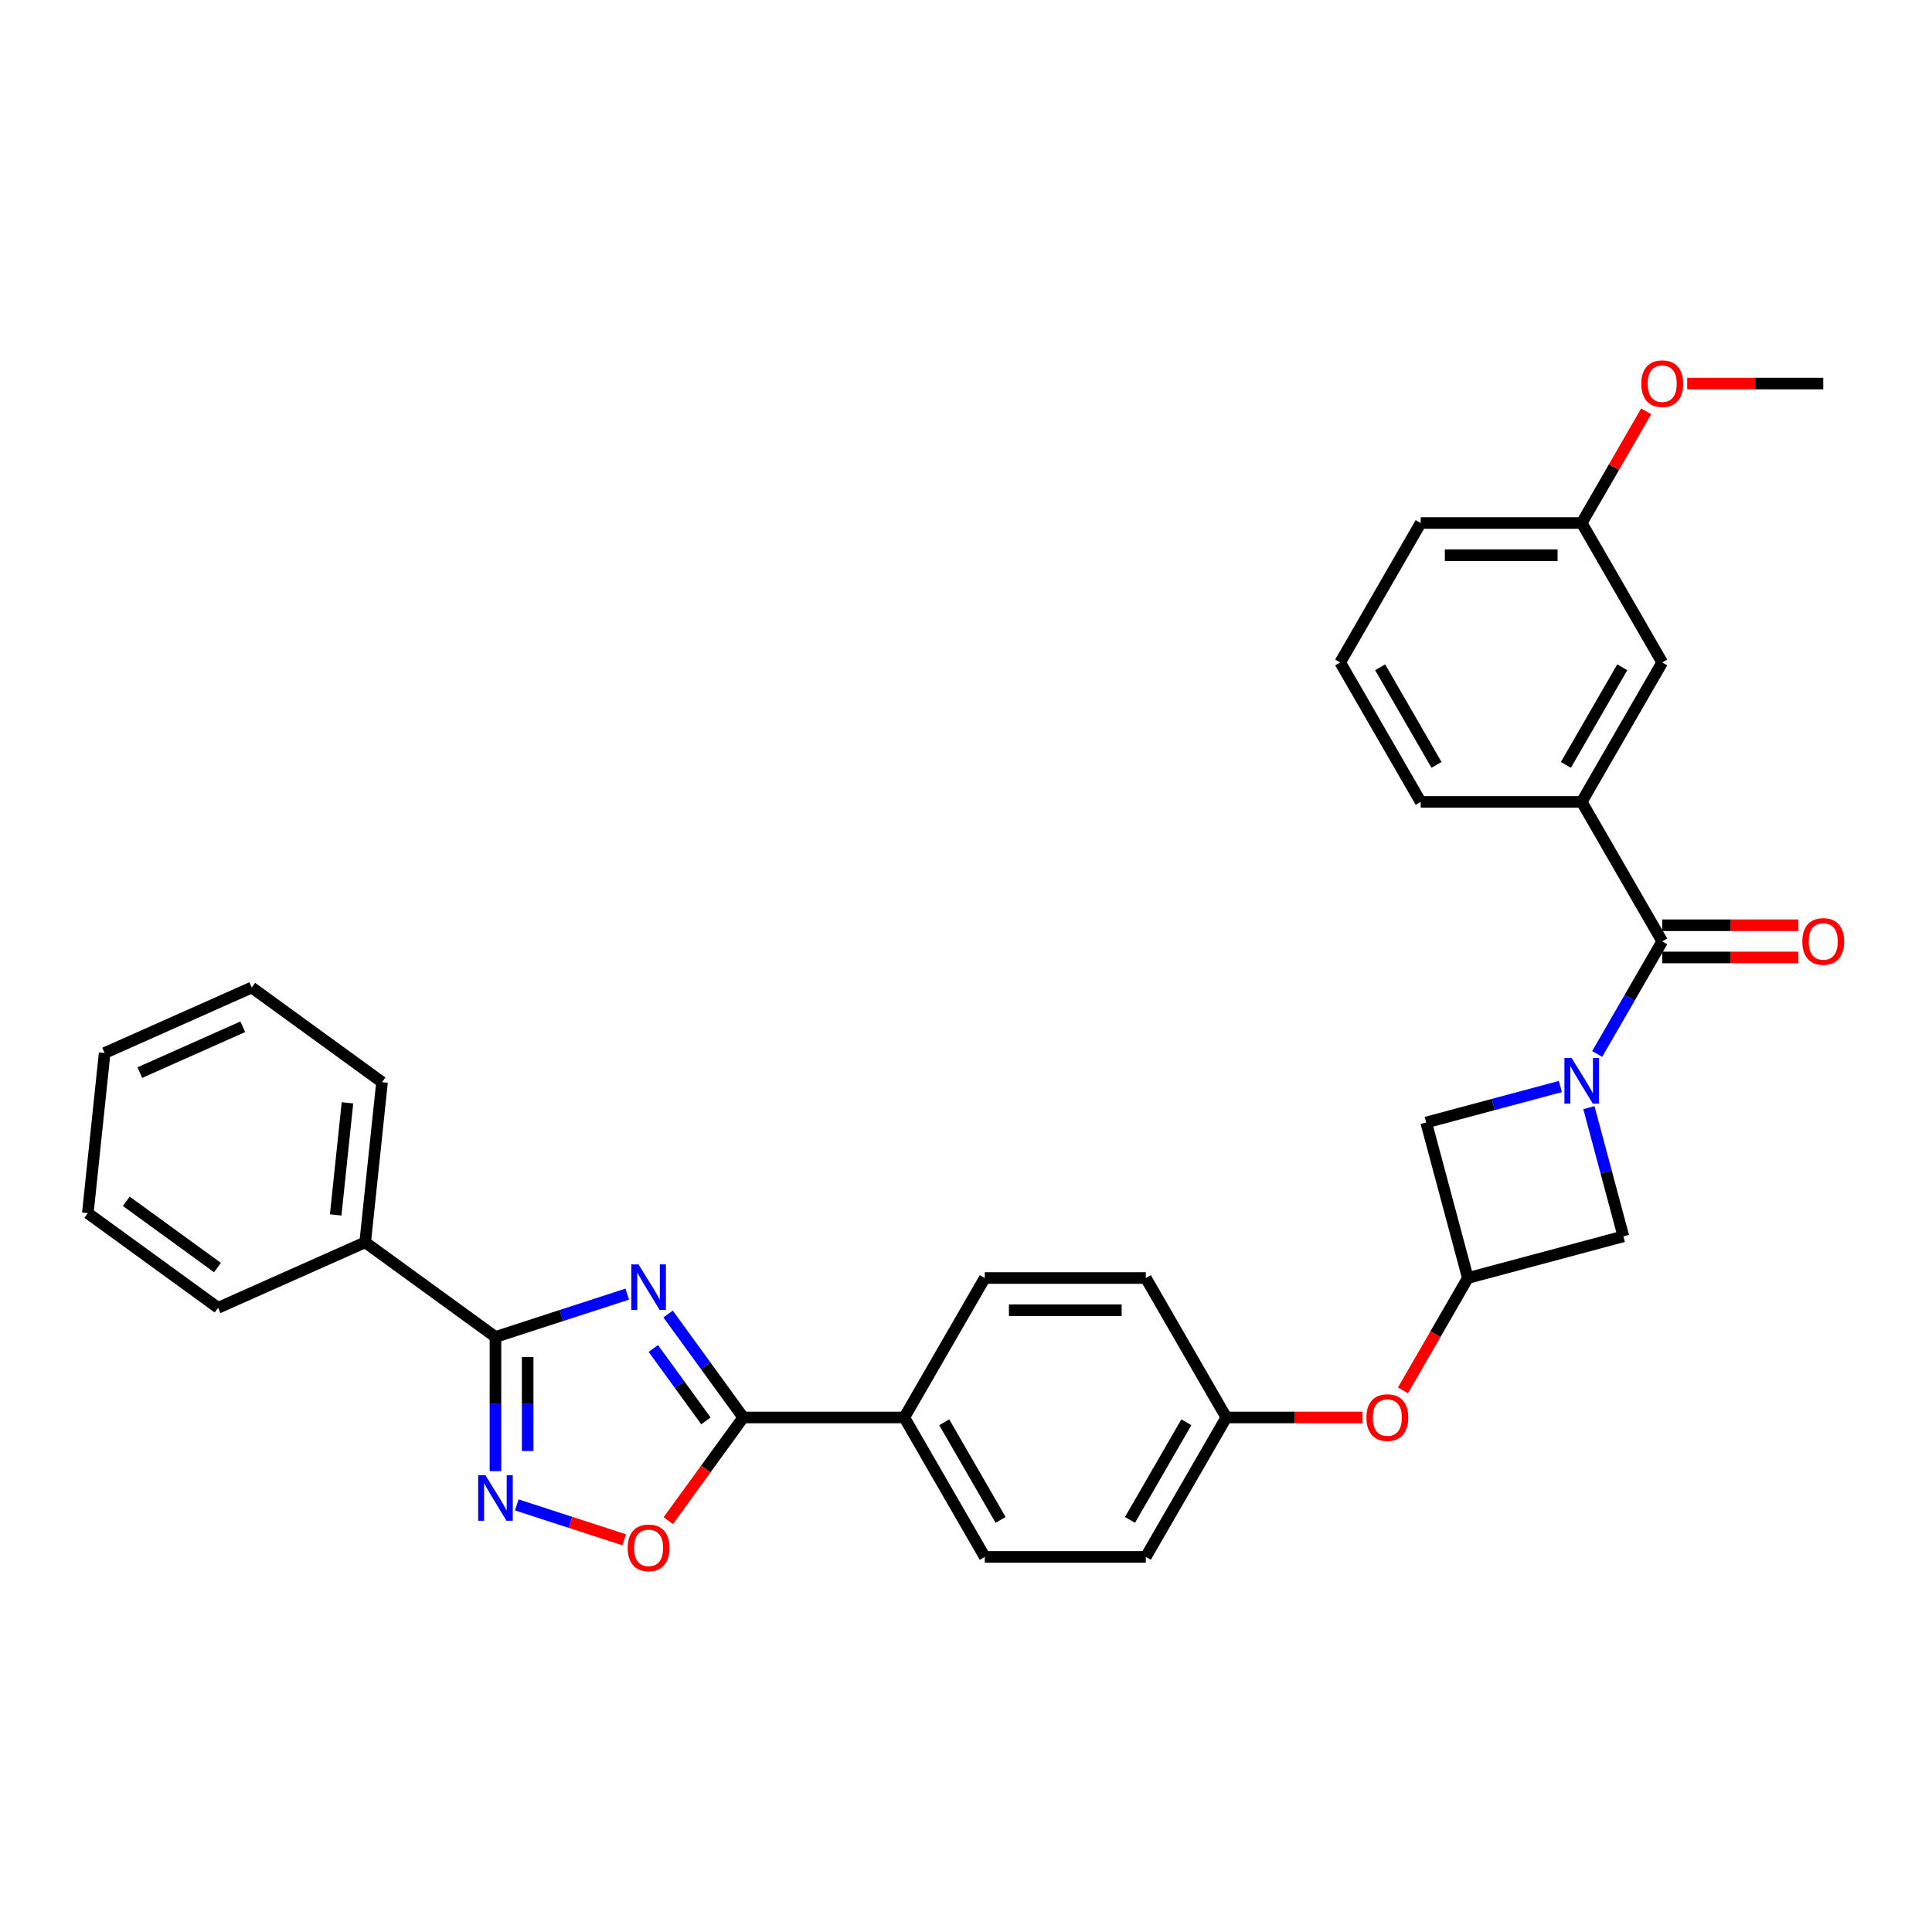 <?xml version='1.0' encoding='iso-8859-1'?>
<svg version='1.1' baseProfile='full'
              xmlns='http://www.w3.org/2000/svg'
                      xmlns:rdkit='http://www.rdkit.org/xml'
                      xmlns:xlink='http://www.w3.org/1999/xlink'
                  xml:space='preserve'
width='1000px' height='1000px' viewBox='0 0 1000 1000'>
<!-- END OF HEADER -->
<rect style='opacity:1.0;fill:#FFFFFF;stroke:none' width='1000' height='1000' x='0' y='0'> </rect>
<path class='bond-0' d='M 324.681,669.836 L 290.565,680.921' style='fill:none;fill-rule:evenodd;stroke:#0000FF;stroke-width:6px;stroke-linecap:butt;stroke-linejoin:miter;stroke-opacity:1' />
<path class='bond-0' d='M 290.565,680.921 L 256.45,692.006' style='fill:none;fill-rule:evenodd;stroke:#000000;stroke-width:6px;stroke-linecap:butt;stroke-linejoin:miter;stroke-opacity:1' />
<path class='bond-1' d='M 345.804,680.136 L 365.254,706.907' style='fill:none;fill-rule:evenodd;stroke:#0000FF;stroke-width:6px;stroke-linecap:butt;stroke-linejoin:miter;stroke-opacity:1' />
<path class='bond-1' d='M 365.254,706.907 L 384.705,733.678' style='fill:none;fill-rule:evenodd;stroke:#000000;stroke-width:6px;stroke-linecap:butt;stroke-linejoin:miter;stroke-opacity:1' />
<path class='bond-1' d='M 338.154,697.965 L 351.769,716.705' style='fill:none;fill-rule:evenodd;stroke:#0000FF;stroke-width:6px;stroke-linecap:butt;stroke-linejoin:miter;stroke-opacity:1' />
<path class='bond-1' d='M 351.769,716.705 L 365.384,735.445' style='fill:none;fill-rule:evenodd;stroke:#000000;stroke-width:6px;stroke-linecap:butt;stroke-linejoin:miter;stroke-opacity:1' />
<path class='bond-2' d='M 822.413,573.308 L 831.339,606.618' style='fill:none;fill-rule:evenodd;stroke:#0000FF;stroke-width:6px;stroke-linecap:butt;stroke-linejoin:miter;stroke-opacity:1' />
<path class='bond-2' d='M 831.339,606.618 L 840.264,639.928' style='fill:none;fill-rule:evenodd;stroke:#000000;stroke-width:6px;stroke-linecap:butt;stroke-linejoin:miter;stroke-opacity:1' />
<path class='bond-3' d='M 826.709,545.537 L 843.537,516.39' style='fill:none;fill-rule:evenodd;stroke:#0000FF;stroke-width:6px;stroke-linecap:butt;stroke-linejoin:miter;stroke-opacity:1' />
<path class='bond-3' d='M 843.537,516.39 L 860.365,487.244' style='fill:none;fill-rule:evenodd;stroke:#000000;stroke-width:6px;stroke-linecap:butt;stroke-linejoin:miter;stroke-opacity:1' />
<path class='bond-4' d='M 807.658,562.379 L 772.923,571.687' style='fill:none;fill-rule:evenodd;stroke:#0000FF;stroke-width:6px;stroke-linecap:butt;stroke-linejoin:miter;stroke-opacity:1' />
<path class='bond-4' d='M 772.923,571.687 L 738.187,580.994' style='fill:none;fill-rule:evenodd;stroke:#000000;stroke-width:6px;stroke-linecap:butt;stroke-linejoin:miter;stroke-opacity:1' />
<path class='bond-5' d='M 256.45,692.006 L 256.45,726.736' style='fill:none;fill-rule:evenodd;stroke:#000000;stroke-width:6px;stroke-linecap:butt;stroke-linejoin:miter;stroke-opacity:1' />
<path class='bond-5' d='M 256.45,726.736 L 256.45,761.466' style='fill:none;fill-rule:evenodd;stroke:#0000FF;stroke-width:6px;stroke-linecap:butt;stroke-linejoin:miter;stroke-opacity:1' />
<path class='bond-5' d='M 273.119,702.425 L 273.119,726.736' style='fill:none;fill-rule:evenodd;stroke:#000000;stroke-width:6px;stroke-linecap:butt;stroke-linejoin:miter;stroke-opacity:1' />
<path class='bond-5' d='M 273.119,726.736 L 273.119,751.047' style='fill:none;fill-rule:evenodd;stroke:#0000FF;stroke-width:6px;stroke-linecap:butt;stroke-linejoin:miter;stroke-opacity:1' />
<path class='bond-6' d='M 256.45,692.006 L 189.022,643.017' style='fill:none;fill-rule:evenodd;stroke:#000000;stroke-width:6px;stroke-linecap:butt;stroke-linejoin:miter;stroke-opacity:1' />
<path class='bond-7' d='M 384.705,733.678 L 365.303,760.383' style='fill:none;fill-rule:evenodd;stroke:#000000;stroke-width:6px;stroke-linecap:butt;stroke-linejoin:miter;stroke-opacity:1' />
<path class='bond-7' d='M 365.303,760.383 L 345.901,787.088' style='fill:none;fill-rule:evenodd;stroke:#FF0000;stroke-width:6px;stroke-linecap:butt;stroke-linejoin:miter;stroke-opacity:1' />
<path class='bond-8' d='M 384.705,733.678 L 468.05,733.678' style='fill:none;fill-rule:evenodd;stroke:#000000;stroke-width:6px;stroke-linecap:butt;stroke-linejoin:miter;stroke-opacity:1' />
<path class='bond-9' d='M 267.485,778.937 L 295.286,787.97' style='fill:none;fill-rule:evenodd;stroke:#0000FF;stroke-width:6px;stroke-linecap:butt;stroke-linejoin:miter;stroke-opacity:1' />
<path class='bond-9' d='M 295.286,787.97 L 323.087,797.003' style='fill:none;fill-rule:evenodd;stroke:#FF0000;stroke-width:6px;stroke-linecap:butt;stroke-linejoin:miter;stroke-opacity:1' />
<path class='bond-10' d='M 860.365,487.244 L 818.693,415.064' style='fill:none;fill-rule:evenodd;stroke:#000000;stroke-width:6px;stroke-linecap:butt;stroke-linejoin:miter;stroke-opacity:1' />
<path class='bond-11' d='M 860.365,495.578 L 895.579,495.578' style='fill:none;fill-rule:evenodd;stroke:#000000;stroke-width:6px;stroke-linecap:butt;stroke-linejoin:miter;stroke-opacity:1' />
<path class='bond-11' d='M 895.579,495.578 L 930.792,495.578' style='fill:none;fill-rule:evenodd;stroke:#FF0000;stroke-width:6px;stroke-linecap:butt;stroke-linejoin:miter;stroke-opacity:1' />
<path class='bond-11' d='M 860.365,478.909 L 895.579,478.909' style='fill:none;fill-rule:evenodd;stroke:#000000;stroke-width:6px;stroke-linecap:butt;stroke-linejoin:miter;stroke-opacity:1' />
<path class='bond-11' d='M 895.579,478.909 L 930.792,478.909' style='fill:none;fill-rule:evenodd;stroke:#FF0000;stroke-width:6px;stroke-linecap:butt;stroke-linejoin:miter;stroke-opacity:1' />
<path class='bond-12' d='M 818.693,415.064 L 860.365,342.885' style='fill:none;fill-rule:evenodd;stroke:#000000;stroke-width:6px;stroke-linecap:butt;stroke-linejoin:miter;stroke-opacity:1' />
<path class='bond-12' d='M 810.508,395.903 L 839.679,345.378' style='fill:none;fill-rule:evenodd;stroke:#000000;stroke-width:6px;stroke-linecap:butt;stroke-linejoin:miter;stroke-opacity:1' />
<path class='bond-13' d='M 818.693,415.064 L 735.347,415.064' style='fill:none;fill-rule:evenodd;stroke:#000000;stroke-width:6px;stroke-linecap:butt;stroke-linejoin:miter;stroke-opacity:1' />
<path class='bond-14' d='M 759.759,661.499 L 742.969,690.58' style='fill:none;fill-rule:evenodd;stroke:#000000;stroke-width:6px;stroke-linecap:butt;stroke-linejoin:miter;stroke-opacity:1' />
<path class='bond-14' d='M 742.969,690.58 L 726.18,719.66' style='fill:none;fill-rule:evenodd;stroke:#FF0000;stroke-width:6px;stroke-linecap:butt;stroke-linejoin:miter;stroke-opacity:1' />
<path class='bond-15' d='M 759.759,661.499 L 738.187,580.994' style='fill:none;fill-rule:evenodd;stroke:#000000;stroke-width:6px;stroke-linecap:butt;stroke-linejoin:miter;stroke-opacity:1' />
<path class='bond-16' d='M 759.759,661.499 L 840.264,639.928' style='fill:none;fill-rule:evenodd;stroke:#000000;stroke-width:6px;stroke-linecap:butt;stroke-linejoin:miter;stroke-opacity:1' />
<path class='bond-17' d='M 468.05,733.678 L 509.723,805.858' style='fill:none;fill-rule:evenodd;stroke:#000000;stroke-width:6px;stroke-linecap:butt;stroke-linejoin:miter;stroke-opacity:1' />
<path class='bond-17' d='M 488.737,736.171 L 517.908,786.696' style='fill:none;fill-rule:evenodd;stroke:#000000;stroke-width:6px;stroke-linecap:butt;stroke-linejoin:miter;stroke-opacity:1' />
<path class='bond-18' d='M 468.05,733.678 L 509.723,661.499' style='fill:none;fill-rule:evenodd;stroke:#000000;stroke-width:6px;stroke-linecap:butt;stroke-linejoin:miter;stroke-opacity:1' />
<path class='bond-19' d='M 189.022,643.017 L 197.734,560.128' style='fill:none;fill-rule:evenodd;stroke:#000000;stroke-width:6px;stroke-linecap:butt;stroke-linejoin:miter;stroke-opacity:1' />
<path class='bond-19' d='M 173.751,628.841 L 179.849,570.819' style='fill:none;fill-rule:evenodd;stroke:#000000;stroke-width:6px;stroke-linecap:butt;stroke-linejoin:miter;stroke-opacity:1' />
<path class='bond-20' d='M 189.022,643.017 L 112.882,676.916' style='fill:none;fill-rule:evenodd;stroke:#000000;stroke-width:6px;stroke-linecap:butt;stroke-linejoin:miter;stroke-opacity:1' />
<path class='bond-21' d='M 860.365,342.885 L 818.693,270.706' style='fill:none;fill-rule:evenodd;stroke:#000000;stroke-width:6px;stroke-linecap:butt;stroke-linejoin:miter;stroke-opacity:1' />
<path class='bond-22' d='M 705.167,733.678 L 669.954,733.678' style='fill:none;fill-rule:evenodd;stroke:#FF0000;stroke-width:6px;stroke-linecap:butt;stroke-linejoin:miter;stroke-opacity:1' />
<path class='bond-22' d='M 669.954,733.678 L 634.741,733.678' style='fill:none;fill-rule:evenodd;stroke:#000000;stroke-width:6px;stroke-linecap:butt;stroke-linejoin:miter;stroke-opacity:1' />
<path class='bond-23' d='M 509.723,805.858 L 593.068,805.858' style='fill:none;fill-rule:evenodd;stroke:#000000;stroke-width:6px;stroke-linecap:butt;stroke-linejoin:miter;stroke-opacity:1' />
<path class='bond-24' d='M 509.723,661.499 L 593.068,661.499' style='fill:none;fill-rule:evenodd;stroke:#000000;stroke-width:6px;stroke-linecap:butt;stroke-linejoin:miter;stroke-opacity:1' />
<path class='bond-24' d='M 522.225,678.168 L 580.566,678.168' style='fill:none;fill-rule:evenodd;stroke:#000000;stroke-width:6px;stroke-linecap:butt;stroke-linejoin:miter;stroke-opacity:1' />
<path class='bond-25' d='M 634.741,733.678 L 593.068,661.499' style='fill:none;fill-rule:evenodd;stroke:#000000;stroke-width:6px;stroke-linecap:butt;stroke-linejoin:miter;stroke-opacity:1' />
<path class='bond-26' d='M 634.741,733.678 L 593.068,805.858' style='fill:none;fill-rule:evenodd;stroke:#000000;stroke-width:6px;stroke-linecap:butt;stroke-linejoin:miter;stroke-opacity:1' />
<path class='bond-26' d='M 614.054,736.171 L 584.883,786.696' style='fill:none;fill-rule:evenodd;stroke:#000000;stroke-width:6px;stroke-linecap:butt;stroke-linejoin:miter;stroke-opacity:1' />
<path class='bond-27' d='M 818.693,270.706 L 835.376,241.809' style='fill:none;fill-rule:evenodd;stroke:#000000;stroke-width:6px;stroke-linecap:butt;stroke-linejoin:miter;stroke-opacity:1' />
<path class='bond-27' d='M 835.376,241.809 L 852.06,212.912' style='fill:none;fill-rule:evenodd;stroke:#FF0000;stroke-width:6px;stroke-linecap:butt;stroke-linejoin:miter;stroke-opacity:1' />
<path class='bond-28' d='M 818.693,270.706 L 735.347,270.706' style='fill:none;fill-rule:evenodd;stroke:#000000;stroke-width:6px;stroke-linecap:butt;stroke-linejoin:miter;stroke-opacity:1' />
<path class='bond-28' d='M 806.191,287.375 L 747.849,287.375' style='fill:none;fill-rule:evenodd;stroke:#000000;stroke-width:6px;stroke-linecap:butt;stroke-linejoin:miter;stroke-opacity:1' />
<path class='bond-29' d='M 735.347,415.064 L 693.675,342.885' style='fill:none;fill-rule:evenodd;stroke:#000000;stroke-width:6px;stroke-linecap:butt;stroke-linejoin:miter;stroke-opacity:1' />
<path class='bond-29' d='M 743.532,395.903 L 714.361,345.378' style='fill:none;fill-rule:evenodd;stroke:#000000;stroke-width:6px;stroke-linecap:butt;stroke-linejoin:miter;stroke-opacity:1' />
<path class='bond-30' d='M 873.284,198.527 L 908.497,198.527' style='fill:none;fill-rule:evenodd;stroke:#FF0000;stroke-width:6px;stroke-linecap:butt;stroke-linejoin:miter;stroke-opacity:1' />
<path class='bond-30' d='M 908.497,198.527 L 943.711,198.527' style='fill:none;fill-rule:evenodd;stroke:#000000;stroke-width:6px;stroke-linecap:butt;stroke-linejoin:miter;stroke-opacity:1' />
<path class='bond-31' d='M 693.675,342.885 L 735.347,270.706' style='fill:none;fill-rule:evenodd;stroke:#000000;stroke-width:6px;stroke-linecap:butt;stroke-linejoin:miter;stroke-opacity:1' />
<path class='bond-32' d='M 197.734,560.128 L 130.306,511.139' style='fill:none;fill-rule:evenodd;stroke:#000000;stroke-width:6px;stroke-linecap:butt;stroke-linejoin:miter;stroke-opacity:1' />
<path class='bond-33' d='M 112.882,676.916 L 45.455,627.927' style='fill:none;fill-rule:evenodd;stroke:#000000;stroke-width:6px;stroke-linecap:butt;stroke-linejoin:miter;stroke-opacity:1' />
<path class='bond-33' d='M 112.566,656.082 L 65.367,621.79' style='fill:none;fill-rule:evenodd;stroke:#000000;stroke-width:6px;stroke-linecap:butt;stroke-linejoin:miter;stroke-opacity:1' />
<path class='bond-34' d='M 45.455,627.927 L 54.166,545.038' style='fill:none;fill-rule:evenodd;stroke:#000000;stroke-width:6px;stroke-linecap:butt;stroke-linejoin:miter;stroke-opacity:1' />
<path class='bond-35' d='M 130.306,511.139 L 54.166,545.038' style='fill:none;fill-rule:evenodd;stroke:#000000;stroke-width:6px;stroke-linecap:butt;stroke-linejoin:miter;stroke-opacity:1' />
<path class='bond-35' d='M 125.665,531.452 L 72.367,555.181' style='fill:none;fill-rule:evenodd;stroke:#000000;stroke-width:6px;stroke-linecap:butt;stroke-linejoin:miter;stroke-opacity:1' />
<path  class='atom-0' d='M 330.498 654.449
L 338.233 666.951
Q 339 668.184, 340.233 670.418
Q 341.467 672.652, 341.533 672.785
L 341.533 654.449
L 344.667 654.449
L 344.667 678.052
L 341.433 678.052
L 333.132 664.384
Q 332.165 662.784, 331.132 660.95
Q 330.132 659.116, 329.832 658.55
L 329.832 678.052
L 326.765 678.052
L 326.765 654.449
L 330.498 654.449
' fill='#0000FF'/>
<path  class='atom-1' d='M 813.475 547.621
L 821.21 560.123
Q 821.976 561.356, 823.21 563.59
Q 824.443 565.824, 824.51 565.957
L 824.51 547.621
L 827.644 547.621
L 827.644 571.224
L 824.41 571.224
L 816.109 557.556
Q 815.142 555.956, 814.109 554.122
Q 813.109 552.288, 812.808 551.722
L 812.808 571.224
L 809.741 571.224
L 809.741 547.621
L 813.475 547.621
' fill='#0000FF'/>
<path  class='atom-4' d='M 251.232 763.549
L 258.967 776.051
Q 259.734 777.285, 260.967 779.518
Q 262.201 781.752, 262.267 781.885
L 262.267 763.549
L 265.401 763.549
L 265.401 787.153
L 262.167 787.153
L 253.866 773.484
Q 252.899 771.884, 251.866 770.05
Q 250.866 768.217, 250.566 767.65
L 250.566 787.153
L 247.498 787.153
L 247.498 763.549
L 251.232 763.549
' fill='#0000FF'/>
<path  class='atom-6' d='M 324.881 801.173
Q 324.881 795.505, 327.681 792.338
Q 330.482 789.171, 335.716 789.171
Q 340.95 789.171, 343.75 792.338
Q 346.551 795.505, 346.551 801.173
Q 346.551 806.907, 343.717 810.174
Q 340.883 813.408, 335.716 813.408
Q 330.515 813.408, 327.681 810.174
Q 324.881 806.94, 324.881 801.173
M 335.716 810.741
Q 339.316 810.741, 341.25 808.341
Q 343.217 805.907, 343.217 801.173
Q 343.217 796.539, 341.25 794.205
Q 339.316 791.838, 335.716 791.838
Q 332.115 791.838, 330.148 794.172
Q 328.215 796.506, 328.215 801.173
Q 328.215 805.94, 330.148 808.341
Q 332.115 810.741, 335.716 810.741
' fill='#FF0000'/>
<path  class='atom-12' d='M 932.876 487.31
Q 932.876 481.643, 935.676 478.476
Q 938.476 475.309, 943.711 475.309
Q 948.945 475.309, 951.745 478.476
Q 954.545 481.643, 954.545 487.31
Q 954.545 493.044, 951.712 496.312
Q 948.878 499.545, 943.711 499.545
Q 938.51 499.545, 935.676 496.312
Q 932.876 493.078, 932.876 487.31
M 943.711 496.878
Q 947.311 496.878, 949.245 494.478
Q 951.212 492.044, 951.212 487.31
Q 951.212 482.676, 949.245 480.343
Q 947.311 477.976, 943.711 477.976
Q 940.11 477.976, 938.143 480.309
Q 936.209 482.643, 936.209 487.31
Q 936.209 492.078, 938.143 494.478
Q 940.11 496.878, 943.711 496.878
' fill='#FF0000'/>
<path  class='atom-15' d='M 707.251 733.745
Q 707.251 728.078, 710.052 724.911
Q 712.852 721.743, 718.086 721.743
Q 723.32 721.743, 726.12 724.911
Q 728.921 728.078, 728.921 733.745
Q 728.921 739.479, 726.087 742.746
Q 723.253 745.98, 718.086 745.98
Q 712.885 745.98, 710.052 742.746
Q 707.251 739.513, 707.251 733.745
M 718.086 743.313
Q 721.687 743.313, 723.62 740.913
Q 725.587 738.479, 725.587 733.745
Q 725.587 729.111, 723.62 726.778
Q 721.687 724.41, 718.086 724.41
Q 714.485 724.41, 712.519 726.744
Q 710.585 729.078, 710.585 733.745
Q 710.585 738.513, 712.519 740.913
Q 714.485 743.313, 718.086 743.313
' fill='#FF0000'/>
<path  class='atom-23' d='M 849.53 198.594
Q 849.53 192.926, 852.331 189.759
Q 855.131 186.592, 860.365 186.592
Q 865.599 186.592, 868.4 189.759
Q 871.2 192.926, 871.2 198.594
Q 871.2 204.328, 868.366 207.595
Q 865.533 210.829, 860.365 210.829
Q 855.165 210.829, 852.331 207.595
Q 849.53 204.361, 849.53 198.594
M 860.365 208.162
Q 863.966 208.162, 865.899 205.761
Q 867.866 203.328, 867.866 198.594
Q 867.866 193.96, 865.899 191.626
Q 863.966 189.259, 860.365 189.259
Q 856.765 189.259, 854.798 191.593
Q 852.864 193.926, 852.864 198.594
Q 852.864 203.361, 854.798 205.761
Q 856.765 208.162, 860.365 208.162
' fill='#FF0000'/>
</svg>
